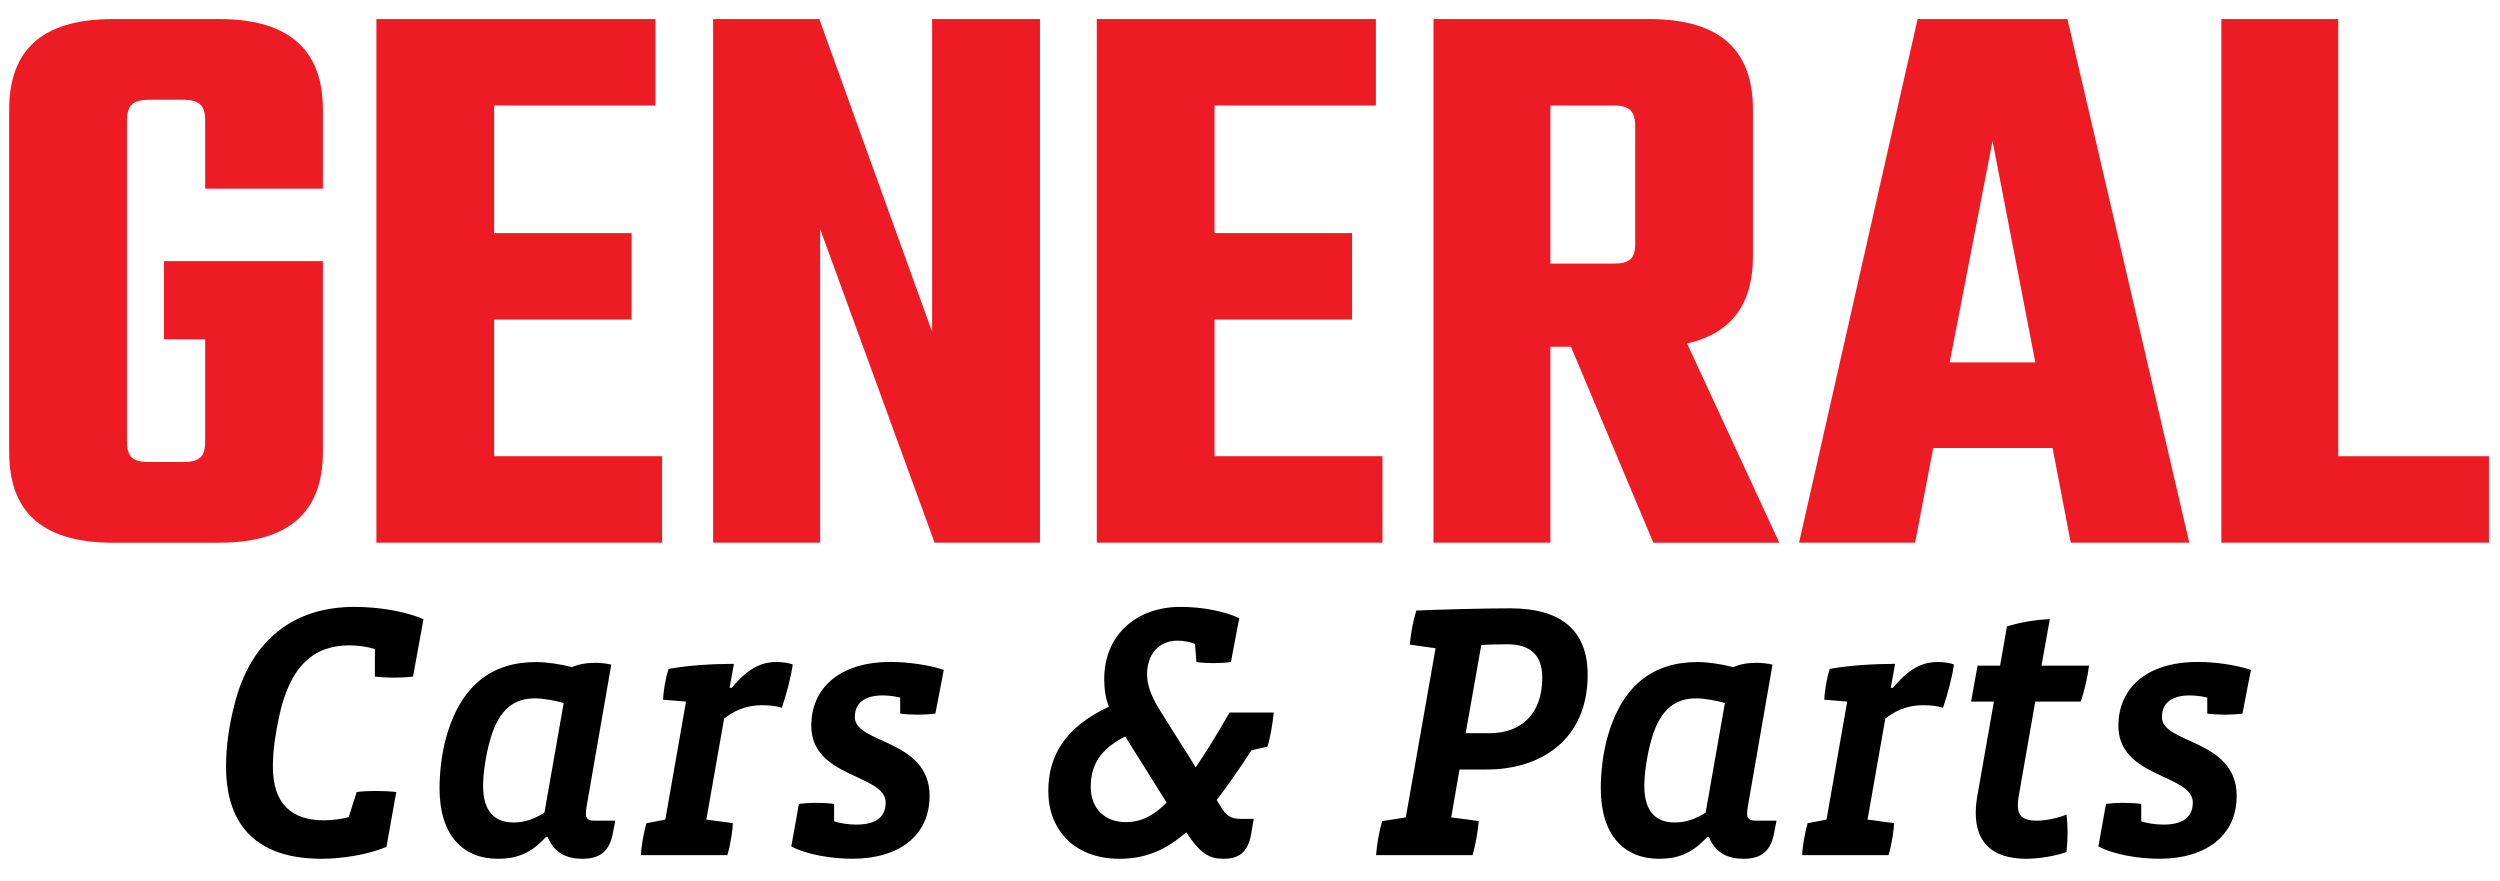 <?xml version="1.0" encoding="utf-8"?>
<!-- Generator: Adobe Illustrator 23.0.3, SVG Export Plug-In . SVG Version: 6.00 Build 0)  -->
<svg version="1.1" id="Layer_1" xmlns="http://www.w3.org/2000/svg" xmlns:xlink="http://www.w3.org/1999/xlink" x="0px" y="0px"
	 viewBox="0 0 696.13 245.35" style="enable-background:new 0 0 696.13 245.35;" xml:space="preserve">
<style type="text/css">
	.st0{fill:#ED1C24;}
</style>
<g>
	<g>
		<path class="st0" d="M57.13,52.53V33.51c0-4.13-1.6-5.73-6.19-5.73h-9.4c-4.58,0-6.19,1.6-6.19,5.73v89.41
			c0,4.36,1.6,5.73,6.19,5.73h9.4c4.58,0,6.19-1.38,6.19-5.73V94.49H45.66V72.71h44.25v53.19c0,15.59-8.25,25.22-28.89,25.22H31.45
			c-20.86,0-28.89-9.63-28.89-25.22V30.53c0-15.59,8.02-25.22,28.89-25.22h29.57c20.63,0,28.89,9.63,28.89,25.22v22.01H57.13z"/>
		<path class="st0" d="M184.36,127.04v24.07h-79.55V5.31h77.71v24.07h-44.93v35.53h38.28v24.07h-38.28v38.05H184.36z"/>
		<path class="st0" d="M289.58,5.31v145.8h-29.34l-31.87-87.34v87.34h-29.8V5.31h29.57l31.41,87.11V5.31H289.58z"/>
		<path class="st0" d="M384.95,127.04v24.07H305.4V5.31h77.72v24.07h-44.93v35.53h38.29v24.07h-38.29v38.05H384.95z"/>
		<path class="st0" d="M437.44,96.55h-5.73v54.56h-32.55V5.31h60.06c20.86,0,28.89,9.63,28.89,25.22v40.81
			c0,12.61-5.27,21.32-18.34,24.3l25.68,55.48h-35.08L437.44,96.55z M431.71,73.4h17.65c4.36,0,5.96-1.38,5.96-5.5V35.11
			c0-4.13-1.6-5.73-5.96-5.73h-17.65V73.4z"/>
		<path class="st0" d="M571.55,124.75h-33.24l-5.04,26.36h-32.32l33.01-145.8h41.72l33.93,145.8H576.6L571.55,124.75z
			 M566.74,100.91l-11.92-61.67l-11.92,61.67H566.74z"/>
		<path class="st0" d="M693.05,127.04v24.07h-74.51V5.31h32.55v121.73H693.05z"/>
	</g>
</g>
<g>
	<path d="M115.01,188.39c-1.42,0.2-3.84,0.3-5.26,0.3c-1.52,0-3.94-0.1-5.36-0.3v-7.68c-2.43-0.71-5.05-1.01-7.08-1.01
		c-9.91,0-16.58,5.66-19.61,19.91c-0.91,4.35-1.72,9.1-1.72,13.75c0,10.51,5.15,15.06,14.35,15.06c2.02,0,5.26-0.4,6.77-0.91
		l2.22-6.97c1.42-0.2,3.74-0.3,5.26-0.3s4.25,0.1,5.76,0.3l-2.73,15.26c-5.15,2.22-12.53,3.33-18.09,3.33
		c-17.08,0-26.58-8.39-26.58-25.67c0-5.96,0.91-11.72,2.32-17.18c4.55-18.29,16.68-27.29,33.46-27.29c6.67,0,14.15,1.21,19.2,3.44
		L115.01,188.39z"/>
	<path d="M170.7,231.75c-0.91,5.36-3.74,7.38-8.49,7.38c-4.45,0-7.88-1.62-9.7-6.06H152c-4.45,4.95-8.79,6.06-13.34,6.06
		c-9.7,0-16.27-6.47-16.27-19.61c0-4.55,0.61-9.4,1.62-13.34c4.04-15.46,13.04-21.83,25.27-21.83c3.03,0,6.97,0.61,10.01,1.42
		c1.72-0.81,4.04-1.21,6.47-1.21c1.42,0,3.23,0.2,4.45,0.5l-6.87,39.52c-0.1,0.5-0.2,1.42-0.2,1.92c0,1.52,0.71,2.02,2.43,2.02h5.76
		L170.7,231.75z M148.97,194.46c-5.26,0-10.01,2.43-12.53,11.72c-1.11,3.84-1.92,9.1-1.92,12.63c0,7.18,3.23,10.21,8.49,10.21
		c3.03,0,5.66-0.91,8.59-2.73l5.36-30.52C154.73,195.06,151.09,194.46,148.97,194.46z"/>
	<path d="M217.7,197.08c-1.52-0.5-3.44-0.71-5.46-0.71c-3.13,0-6.87,0.71-10.61,3.74l-4.95,28.1l7.38,1.01
		c0,1.62-0.61,5.86-1.52,8.89h-24.06c0-1.62,0.61-5.76,1.52-8.89l5.26-1.01l5.76-32.85l-6.37-0.51c0-1.82,0.61-5.96,1.52-8.59
		c5.56-1.01,12.33-1.41,18.19-1.41l-1.21,6.67h0.61c5.26-6.37,9.3-7.18,12.53-7.18c1.31,0,3.34,0.2,4.45,0.71
		C220.23,188.59,219.02,193.24,217.7,197.08z"/>
	<path d="M260.46,198.7c-1.52,0.2-3.23,0.3-4.75,0.3c-1.52,0-3.64-0.1-5.05-0.3v-4.45c-1.11-0.3-3.03-0.61-4.85-0.61
		c-4.95,0-7.78,2.02-7.78,6.06c0,7.48,20.82,6.06,20.82,21.93c0,10.92-8.39,17.49-21.53,17.49c-5.86,0-12.94-1.21-16.98-3.44
		l2.12-11.83c1.52-0.2,3.23-0.3,4.65-0.3c1.52,0,3.74,0.1,5.15,0.3v4.85c1.52,0.51,3.94,0.91,6.17,0.91c5.66,0,8.19-2.22,8.19-6.17
		c0-7.88-20.72-6.77-20.72-21.33c0-10.21,7.48-17.79,22.14-17.79c4.75,0,10.61,0.81,14.76,2.22L260.46,198.7z"/>
	<path d="M352.94,207.9l-4.45,1.01c-3.54,5.46-6.77,10.01-9.7,13.85l1.62,2.63c1.42,2.12,2.83,2.63,5.36,2.63h3.34l-0.71,4.14
		c-0.81,4.65-2.93,6.97-7.68,6.97c-4.04,0-6.47-1.42-10.41-7.38c-6.06,5.26-11.72,7.38-18.6,7.38c-12.84,0-19.81-8.39-19.81-18.8
		c0-9.8,4.55-17.79,16.88-23.55c-0.91-2.32-1.31-4.75-1.31-7.68c0-12.23,8.89-20.11,21.23-20.11c5.86,0,11.93,1.11,16.38,3.13
		l-2.33,12.23c-1.52,0.2-3.44,0.3-4.85,0.3s-3.34-0.1-4.75-0.3l-0.4-5.05c-1.21-0.5-3.03-0.91-4.85-0.91c-5.26,0-8.49,3.84-8.49,9.3
		c0,2.83,0.91,5.76,3.44,9.9l10.11,16.07c2.83-4.14,6.06-9.4,9.4-15.26h12.33C354.35,201.53,353.75,205.27,352.94,207.9z
		 M324.84,223.46l-11.52-18.39c-6.77,3.44-9.6,7.78-9.6,14.05c0,5.76,3.64,9.8,9.8,9.8C317.66,228.92,321.2,227.2,324.84,223.46z"/>
	<path d="M413.99,214.27h-7.58l-2.32,13.34l7.68,1.01c-0.3,3.33-0.91,6.57-1.72,9.5h-26.89c0.3-3.23,0.81-6.47,1.72-9.5l6.57-1.01
		l8.29-47.1l-7.18-1.01c0.3-3.34,0.91-6.57,1.82-9.5c7.18-0.3,19.41-0.61,26.18-0.61c13.54,0,21.53,5.66,21.53,18.5
		C442.09,205.98,429.05,214.27,413.99,214.27z M419.65,179.4c-2.73,0-5.66,0.1-7.18,0.2l-4.35,24.56h6.67
		c8.59,0,14.66-5.15,14.66-15.46C429.45,182.02,425.71,179.4,419.65,179.4z"/>
	<path d="M494.04,231.75c-0.91,5.36-3.74,7.38-8.49,7.38c-4.45,0-7.88-1.62-9.7-6.06h-0.5c-4.45,4.95-8.79,6.06-13.34,6.06
		c-9.7,0-16.27-6.47-16.27-19.61c0-4.55,0.61-9.4,1.62-13.34c4.04-15.46,13.04-21.83,25.27-21.83c3.03,0,6.97,0.61,10.01,1.42
		c1.72-0.81,4.04-1.21,6.47-1.21c1.41,0,3.23,0.2,4.45,0.5l-6.87,39.52c-0.1,0.5-0.2,1.42-0.2,1.92c0,1.52,0.71,2.02,2.43,2.02h5.76
		L494.04,231.75z M472.31,194.46c-5.26,0-10.01,2.43-12.53,11.72c-1.11,3.84-1.92,9.1-1.92,12.63c0,7.18,3.23,10.21,8.49,10.21
		c3.03,0,5.66-0.91,8.59-2.73l5.36-30.52C478.07,195.06,474.43,194.46,472.31,194.46z"/>
	<path d="M541.04,197.08c-1.52-0.5-3.44-0.71-5.46-0.71c-3.13,0-6.87,0.71-10.61,3.74l-4.95,28.1l7.38,1.01
		c0,1.62-0.61,5.86-1.52,8.89h-24.06c0-1.62,0.61-5.76,1.52-8.89l5.26-1.01l5.76-32.85l-6.37-0.51c0-1.82,0.61-5.96,1.52-8.59
		c5.56-1.01,12.33-1.41,18.19-1.41l-1.21,6.67h0.61c5.26-6.37,9.3-7.18,12.53-7.18c1.31,0,3.33,0.2,4.45,0.71
		C543.57,188.59,542.35,193.24,541.04,197.08z"/>
	<path d="M579.35,195.37h-12.63l-4.65,26.58c-0.1,0.81-0.2,1.62-0.2,2.22c0,3.23,1.62,4.35,5.36,4.35c2.32,0,5.96-0.71,8.19-1.72
		c0.2,1.52,0.3,3.34,0.3,4.85c0,1.72-0.1,3.74-0.3,5.56c-3.23,1.31-8.49,1.92-11.12,1.92c-9.8,0-14.15-4.75-14.15-12.84
		c0-1.62,0.2-3.33,0.51-5.05l4.55-25.88h-6.37l1.82-10.01h6.27l1.92-10.92c3.44-1.11,8.29-1.92,11.93-2.02l-2.32,12.94h13.24
		C581.27,188.59,580.46,192.33,579.35,195.37z"/>
	<path d="M624.42,198.7c-1.52,0.2-3.23,0.3-4.75,0.3c-1.52,0-3.64-0.1-5.05-0.3v-4.45c-1.11-0.3-3.03-0.61-4.85-0.61
		c-4.95,0-7.78,2.02-7.78,6.06c0,7.48,20.82,6.06,20.82,21.93c0,10.92-8.39,17.49-21.53,17.49c-5.86,0-12.94-1.21-16.98-3.44
		l2.12-11.83c1.52-0.2,3.23-0.3,4.65-0.3c1.52,0,3.74,0.1,5.16,0.3v4.85c1.52,0.51,3.94,0.91,6.17,0.91c5.66,0,8.19-2.22,8.19-6.17
		c0-7.88-20.72-6.77-20.72-21.33c0-10.21,7.48-17.79,22.14-17.79c4.75,0,10.61,0.81,14.76,2.22L624.42,198.7z"/>
</g>
</svg>
